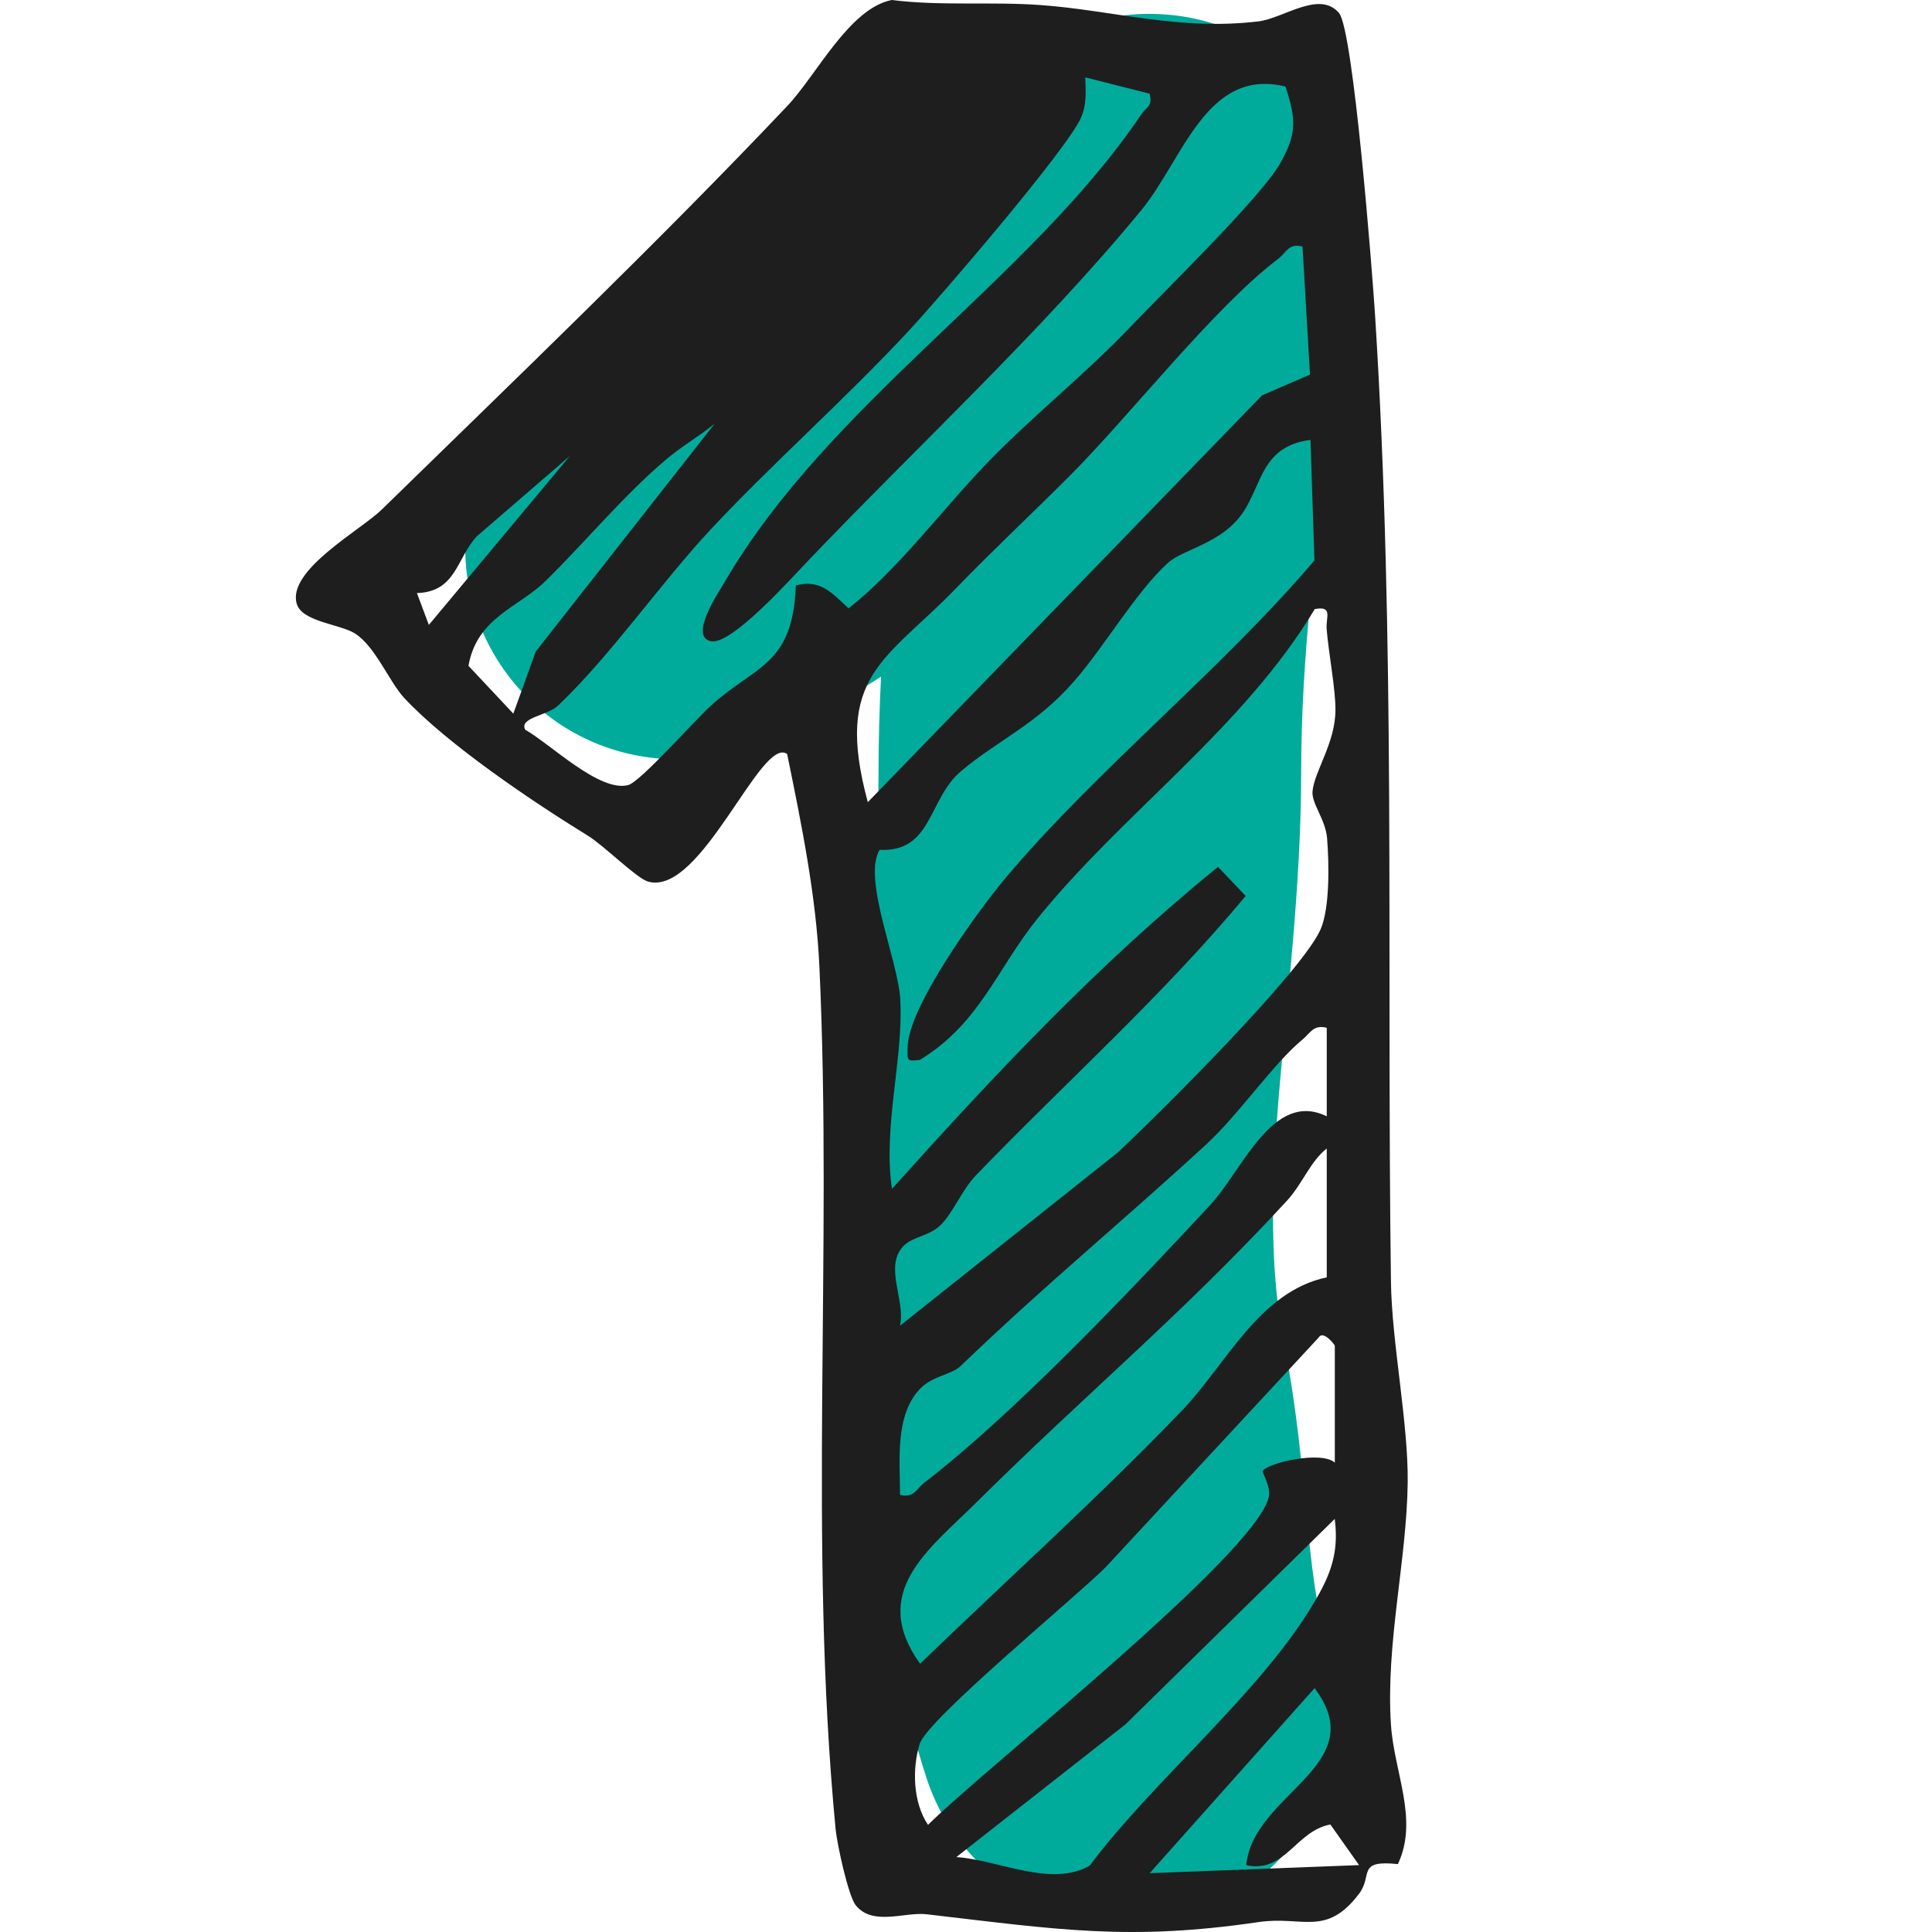 <svg width="40" height="40" viewBox="0 0 40 40" fill="none" xmlns="http://www.w3.org/2000/svg">
<path d="M18.189 16.011C18.189 15.335 18.208 14.667 18.241 14.009C17.985 14.181 17.762 14.3 17.657 14.354C17.495 14.437 17.338 14.511 17.221 14.564C17.099 14.619 16.975 14.674 16.875 14.718C16.808 14.748 16.749 14.773 16.695 14.797C15.811 15.485 14.665 15.836 13.466 15.686C11.068 15.386 9.367 13.199 9.667 10.802L9.694 10.62C9.843 9.729 10.227 9.091 10.473 8.748C10.749 8.363 11.031 8.095 11.208 7.941C11.557 7.638 11.891 7.435 12.06 7.337C12.422 7.126 12.802 6.954 13.013 6.859C13.355 6.705 13.357 6.708 13.535 6.627C13.977 6.323 14.428 6.044 14.657 5.898C15.031 5.659 15.174 5.55 15.239 5.491L15.531 5.243C16.832 4.184 18.303 3.639 19.238 3.334C19.24 3.332 19.242 3.331 19.245 3.329C19.311 3.269 19.378 3.206 19.481 3.11C19.57 3.028 19.688 2.918 19.814 2.805C19.881 2.667 19.964 2.509 20.067 2.348C20.203 2.135 20.518 1.675 21.063 1.243C21.648 0.779 22.738 0.175 24.195 0.305C25.606 0.431 26.532 1.174 26.979 1.637C27.309 1.979 27.528 2.316 27.664 2.557L27.773 2.762L27.843 2.908C28.175 3.632 28.264 4.297 28.29 4.72C28.32 5.195 28.284 5.611 28.245 5.912C28.168 6.501 28.021 7.049 27.919 7.405C27.822 7.744 27.682 8.181 27.634 8.339C27.619 8.387 27.608 8.425 27.6 8.455C27.241 11.243 26.939 13.575 26.939 16.011C26.939 18.37 26.622 20.894 26.474 22.713C26.311 24.714 26.289 26.342 26.595 27.871L26.692 28.399C26.903 29.634 26.999 30.869 27.085 31.716C27.197 32.824 27.309 33.522 27.492 34.072C28.256 36.364 27.017 38.842 24.725 39.606C22.433 40.37 19.955 39.13 19.191 36.838L19.099 36.55C18.656 35.11 18.49 33.694 18.379 32.601C18.263 31.457 18.203 30.669 18.074 29.911L18.014 29.587C17.464 26.837 17.572 24.23 17.752 22.004C17.948 19.595 18.189 17.9 18.189 16.011ZM18.252 12.406C18.254 12.398 18.256 12.39 18.258 12.382C18.256 12.39 18.254 12.398 18.252 12.406ZM18.283 12.273C18.291 12.237 18.298 12.201 18.305 12.164C18.298 12.201 18.291 12.237 18.283 12.273Z" fill="#00AB9C"/>
<path d="M28.941 38.594C28.084 38.504 28.424 38.824 28.143 39.201C27.459 40.111 26.967 39.661 26.062 39.794C23.381 40.188 21.914 39.951 19.188 39.633C18.733 39.579 18.072 39.883 17.719 39.449C17.562 39.256 17.33 38.177 17.3 37.867C16.732 31.933 17.24 25.954 16.965 20.017C16.897 18.54 16.593 17.058 16.297 15.611C15.758 15.222 14.519 18.562 13.419 18.253C13.182 18.186 12.505 17.508 12.182 17.309C11.036 16.603 9.279 15.424 8.37 14.452C8.06 14.12 7.77 13.377 7.342 13.111C7.035 12.921 6.25 12.873 6.143 12.499C5.943 11.804 7.467 10.977 7.904 10.55C10.676 7.843 13.644 5 16.303 2.191C16.91 1.549 17.58 0.178 18.461 0C19.481 0.128 20.53 0.03 21.55 0.105C23.039 0.213 24.415 0.642 26.058 0.442C26.575 0.378 27.317 -0.207 27.722 0.268C28.021 0.619 28.413 5.644 28.469 6.522C28.898 13.303 28.708 19.769 28.798 26.535C28.814 27.787 29.158 29.454 29.145 30.688C29.126 32.31 28.688 34.024 28.798 35.705C28.863 36.705 29.376 37.667 28.943 38.592L28.941 38.594ZM23.801 1.939L22.469 1.602C22.479 1.887 22.502 2.162 22.382 2.434C22.094 3.093 19.463 6.152 18.804 6.861C17.482 8.281 15.996 9.59 14.724 10.951C13.687 12.059 12.652 13.565 11.55 14.612C11.336 14.815 10.735 14.859 10.876 15.109C11.397 15.404 12.42 16.414 13.009 16.253C13.261 16.183 14.383 14.915 14.716 14.612C15.64 13.772 16.417 13.783 16.477 12.121C16.987 11.981 17.234 12.288 17.569 12.596C18.642 11.746 19.543 10.497 20.523 9.498C21.433 8.57 22.491 7.724 23.391 6.781C24.099 6.037 26.099 4.091 26.5 3.39C26.854 2.771 26.835 2.471 26.615 1.792C24.978 1.392 24.498 3.293 23.629 4.352C21.569 6.859 18.909 9.323 16.724 11.617C16.378 11.979 15.136 13.367 14.718 13.276C14.258 13.178 14.878 12.264 14.998 12.059C17.169 8.331 21.345 5.769 23.636 2.358C23.728 2.221 23.873 2.199 23.801 1.942V1.939ZM26.969 5.105C26.679 5.028 26.635 5.227 26.469 5.354C25.122 6.377 23.414 8.583 22.139 9.86C21.347 10.652 20.54 11.407 19.795 12.178C18.344 13.678 17.255 13.978 17.967 16.608L26.13 8.185L27.122 7.756L26.967 5.105H26.969ZM10.628 14.775L11.093 13.488L14.796 8.773C14.476 9.033 14.099 9.25 13.786 9.517C12.92 10.25 12.152 11.184 11.298 12.026C10.738 12.578 9.876 12.78 9.699 13.785L10.628 14.775ZM27.136 9.107C26.117 9.235 26.132 10.032 25.73 10.617C25.288 11.259 24.501 11.364 24.183 11.652C23.521 12.251 22.871 13.382 22.229 14.115C21.455 15 20.651 15.332 19.905 15.959C19.209 16.541 19.309 17.648 18.211 17.595C17.852 18.2 18.596 19.887 18.639 20.689C18.707 21.926 18.277 23.323 18.467 24.614C20.588 22.253 22.746 19.952 25.218 17.948L25.79 18.55C24.071 20.619 22.055 22.415 20.198 24.342C19.926 24.624 19.721 25.126 19.471 25.367C19.234 25.594 18.914 25.598 18.719 25.784C18.286 26.203 18.754 26.923 18.634 27.447L23.137 23.865C23.989 23.072 26.967 20.112 27.344 19.235C27.537 18.783 27.516 17.858 27.476 17.355C27.444 16.966 27.154 16.638 27.174 16.389C27.207 15.977 27.651 15.379 27.649 14.692C27.649 14.245 27.511 13.552 27.467 13.025C27.447 12.778 27.604 12.54 27.221 12.61C25.747 15.072 23.231 16.843 21.47 19.03C20.646 20.054 20.28 21.193 19.046 21.943C18.754 21.981 18.791 21.951 18.791 21.689C18.793 20.869 20.226 18.887 20.803 18.197C22.682 15.954 25.29 13.87 27.214 11.602L27.132 9.105L27.136 9.107ZM11.797 9.442L9.874 11.102C9.451 11.549 9.453 12.253 8.632 12.279L8.879 12.938L11.797 9.442ZM27.469 21.279C27.189 21.209 27.134 21.386 26.965 21.524C26.355 22.028 25.657 23.065 24.97 23.697C23.247 25.282 21.617 26.62 19.886 28.284C19.691 28.47 19.301 28.48 19.036 28.767C18.524 29.319 18.634 30.253 18.634 30.948C18.923 31.023 18.968 30.828 19.134 30.699C20.98 29.284 23.438 26.691 25.055 24.949C25.733 24.217 26.354 22.568 27.469 23.112V21.279ZM27.469 26.446V23.779C27.124 24.049 26.969 24.509 26.639 24.866C24.503 27.186 22.429 28.907 20.211 31.11C19.233 32.081 17.986 32.96 19.049 34.446C20.858 32.698 22.729 31.018 24.473 29.202C25.39 28.247 26.069 26.74 27.469 26.446ZM27.636 30.281V27.863C27.636 27.843 27.394 27.53 27.301 27.693L22.887 32.452C22.264 33.074 19.199 35.596 19.041 36.106C18.883 36.617 18.901 37.322 19.214 37.782C20.343 36.651 26.023 32.166 26.27 30.989C26.315 30.774 26.123 30.481 26.14 30.456C26.252 30.284 27.356 30.032 27.634 30.281H27.636ZM19.801 38.449C20.657 38.502 21.754 39.086 22.561 38.626C23.861 36.888 25.982 35.148 27.109 33.339C27.497 32.713 27.737 32.225 27.634 31.448L23.302 35.701L19.8 38.449H19.801ZM25.803 38.615C25.94 37.13 28.429 36.555 27.217 34.951L23.803 38.782L28.138 38.615L27.544 37.774C26.822 37.909 26.61 38.789 25.803 38.617V38.615Z" fill="#1E1E1E"/>
</svg>
